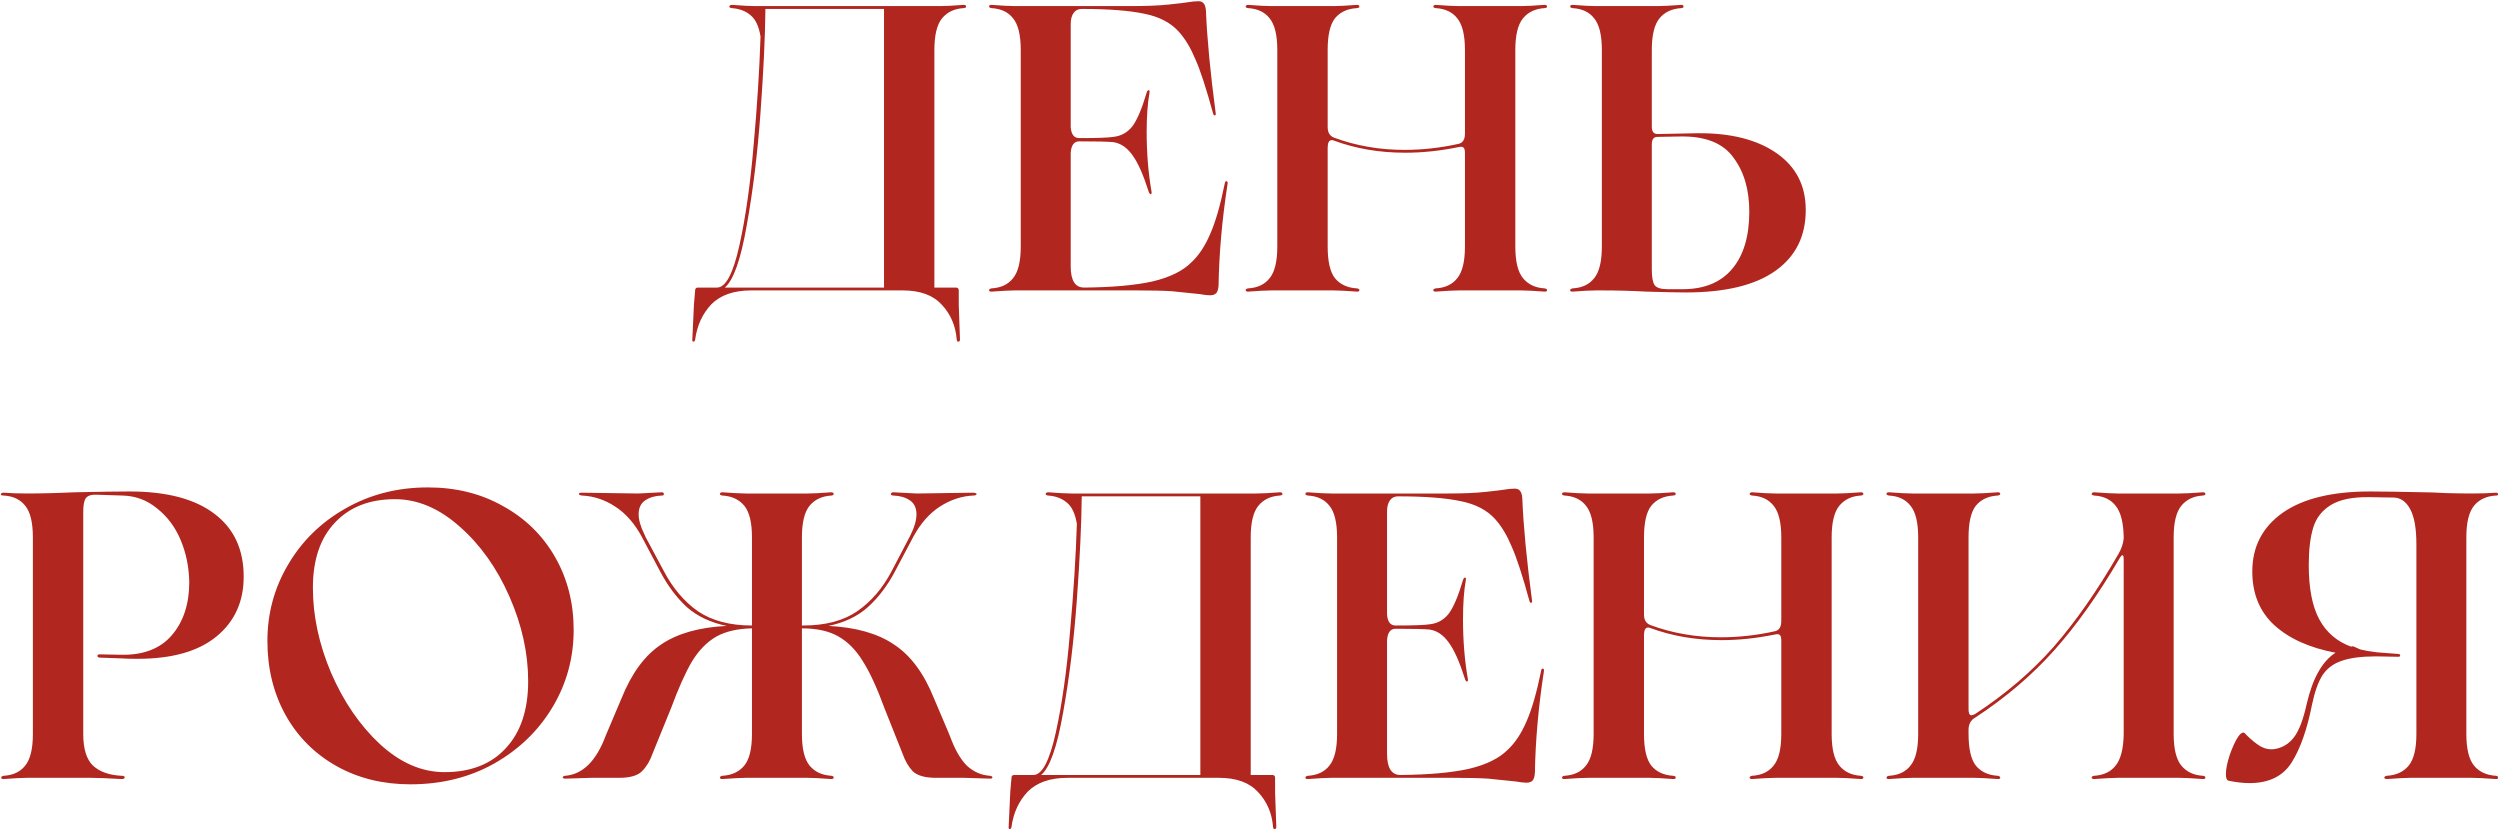 <?xml version="1.0" encoding="UTF-8"?> <svg xmlns="http://www.w3.org/2000/svg" width="1231" height="409" viewBox="0 0 1231 409" fill="none"><path d="M474.491 2.4C475.291 2.4 475.691 2.667 475.691 3.2C475.825 3.6 475.425 3.867 474.491 4C469.958 4.267 466.425 5.933 463.891 9C461.358 12.067 460.091 17.267 460.091 24.6V141.6H470.691C471.625 141.6 472.091 142.067 472.091 143V150L472.691 167.2C472.691 167.867 472.425 168.2 471.891 168.2C471.491 168.333 471.225 168 471.091 167.2C470.558 160.4 468.091 154.667 463.691 150C459.425 145.333 453.025 143 444.491 143H369.891C361.358 143 354.825 145.267 350.291 149.8C345.891 154.467 343.225 160.267 342.291 167.2C342.158 167.867 341.891 168.2 341.491 168.2C341.091 168.333 340.891 168.067 340.891 167.4L341.691 150L342.291 143C342.291 142.067 342.758 141.6 343.691 141.6H353.091C357.358 141.6 361.025 134.667 364.091 120.8C367.158 106.933 369.491 90.467 371.091 71.4C372.825 52.333 373.958 34.533 374.491 18C373.691 13.067 372.091 9.6 369.691 7.6C367.291 5.467 364.158 4.267 360.291 4C359.491 3.867 359.091 3.6 359.091 3.2C359.225 2.667 359.691 2.4 360.491 2.4C365.691 2.8 369.491 3 371.891 3H462.891C465.425 3 469.291 2.8 474.491 2.4ZM435.291 141.6V4.4H376.891C376.758 18 375.958 34.933 374.491 55.2C373.025 75.467 370.758 94.067 367.691 111C364.758 127.8 361.158 138 356.891 141.6H435.291ZM499.818 143C497.285 143 493.418 143.2 488.218 143.6C487.418 143.6 487.018 143.4 487.018 143C487.018 142.467 487.418 142.133 488.218 142C492.885 141.733 496.418 140.067 498.818 137C501.351 133.933 502.618 128.733 502.618 121.4V24.6C502.618 17.267 501.351 12.067 498.818 9C496.418 5.933 492.885 4.267 488.218 4C487.418 3.867 487.018 3.6 487.018 3.2C487.018 2.667 487.418 2.4 488.218 2.4C493.418 2.8 497.285 3 499.818 3H557.018C564.751 3 571.018 2.733 575.818 2.2C580.751 1.667 583.551 1.333 584.218 1.2C586.618 0.8 588.551 0.6 590.018 0.6C591.218 0.6 592.085 0.933 592.618 1.6C593.285 2.267 593.685 3.533 593.818 5.4C594.351 18.867 595.951 35.667 598.618 55.8C598.751 56.333 598.618 56.667 598.218 56.8C597.951 56.933 597.685 56.733 597.418 56.2C593.951 43.533 591.018 34.533 588.618 29.2C586.351 23.733 583.685 19.267 580.618 15.8C576.618 11.267 570.951 8.267 563.618 6.8C556.285 5.2 545.951 4.4 532.618 4.4C530.885 4.4 529.551 5.067 528.618 6.4C527.685 7.733 527.218 9.533 527.218 11.8V62.6C527.485 66.2 528.885 68 531.418 68C540.218 68 545.818 67.8 548.218 67.4C551.951 67 555.018 65.333 557.418 62.4C559.818 59.333 562.218 53.733 564.618 45.6C564.885 44.8 565.218 44.4 565.618 44.4C566.018 44.4 566.151 44.8 566.018 45.6C565.085 50.8 564.618 57.267 564.618 65C564.618 75.4 565.418 85.2 567.018 94.4C567.151 95.067 567.018 95.467 566.618 95.6C566.218 95.6 565.885 95.2 565.618 94.4C562.951 86 560.285 80 557.618 76.4C554.951 72.667 551.818 70.533 548.218 70C545.818 69.733 540.218 69.6 531.418 69.6C528.885 69.6 527.485 71.467 527.218 75.2V131.2C527.218 138.133 529.418 141.6 533.818 141.6C547.818 141.467 559.018 140.467 567.418 138.6C575.951 136.6 582.351 133.467 586.618 129.2C590.218 125.867 593.285 121.267 595.818 115.4C598.485 109.4 600.885 101.133 603.018 90.6C603.151 89.667 603.418 89.2 603.818 89.2C604.085 89.2 604.285 89.333 604.418 89.6C604.551 89.867 604.551 90.267 604.418 90.8C601.751 108.133 600.285 124.733 600.018 140.6C599.885 142.467 599.485 143.733 598.818 144.4C598.151 145.067 597.151 145.4 595.818 145.4C594.618 145.4 592.885 145.2 590.618 144.8C585.685 144.267 581.151 143.8 577.018 143.4C572.885 143.133 567.151 143 559.818 143H499.818ZM760.543 142C761.476 142.133 761.876 142.467 761.743 143C761.743 143.4 761.343 143.6 760.543 143.6C755.343 143.2 751.476 143 748.943 143H718.543C716.01 143 712.143 143.2 706.943 143.6C706.276 143.6 705.876 143.4 705.743 143C705.743 142.467 706.143 142.133 706.943 142C711.61 141.733 715.143 140.067 717.543 137C720.076 133.933 721.343 128.733 721.343 121.4V75.4C721.343 74.067 721.143 73.2 720.743 72.8C720.343 72.267 719.543 72.133 718.343 72.4C709.276 74.267 700.476 75.2 691.943 75.2C679.276 75.2 667.543 73.2 656.743 69.2C656.476 69.067 656.143 69 655.743 69C654.41 69 653.743 70.267 653.743 72.8V121.4C653.743 128.733 654.943 133.933 657.343 137C659.876 140.067 663.476 141.733 668.143 142C669.076 142.133 669.476 142.467 669.343 143C669.343 143.4 668.943 143.6 668.143 143.6C662.943 143.2 659.076 143 656.543 143H626.143C623.61 143 619.743 143.2 614.543 143.6C613.876 143.6 613.476 143.4 613.343 143C613.343 142.467 613.743 142.133 614.543 142C619.21 141.733 622.743 140.067 625.143 137C627.676 133.933 628.943 128.733 628.943 121.4V24.6C628.943 17.267 627.676 12.067 625.143 9C622.743 5.933 619.21 4.267 614.543 4C613.743 3.867 613.343 3.6 613.343 3.2C613.476 2.667 613.876 2.4 614.543 2.4C619.743 2.8 623.61 3 626.143 3H656.543C659.076 3 662.943 2.8 668.143 2.4C668.943 2.4 669.343 2.667 669.343 3.2C669.476 3.6 669.076 3.867 668.143 4C663.476 4.267 659.876 5.933 657.343 9C654.943 12.067 653.743 17.267 653.743 24.6V62.6C653.743 65.267 654.81 67 656.943 67.8C667.743 71.8 679.276 73.8 691.543 73.8C700.476 73.8 709.41 72.8 718.343 70.8C720.343 70.267 721.343 68.6 721.343 65.8V24.6C721.343 17.267 720.076 12.067 717.543 9C715.143 5.933 711.61 4.267 706.943 4C706.143 3.867 705.743 3.6 705.743 3.2C705.876 2.667 706.276 2.4 706.943 2.4C712.143 2.8 716.01 3 718.543 3H748.943C751.476 3 755.343 2.8 760.543 2.4C761.343 2.4 761.743 2.667 761.743 3.2C761.876 3.6 761.476 3.867 760.543 4C756.01 4.267 752.476 5.933 749.943 9C747.41 12.067 746.143 17.267 746.143 24.6V121.4C746.143 128.733 747.41 133.933 749.943 137C752.476 140.067 756.01 141.733 760.543 142ZM835.951 65.6C852.217 65.467 865.151 68.733 874.751 75.4C884.351 82.067 889.151 91.4 889.151 103.4C889.151 116.333 884.151 126.333 874.151 133.4C864.151 140.467 849.484 144 830.151 144C826.284 144 819.817 143.867 810.751 143.6C803.551 143.2 796.217 143 788.751 143H785.951C783.417 143 779.551 143.2 774.351 143.6C773.551 143.6 773.151 143.4 773.151 143C773.151 142.467 773.551 142.133 774.351 142C779.017 141.733 782.551 140.067 784.951 137C787.484 133.933 788.751 128.733 788.751 121.4V24.6C788.751 17.267 787.484 12.067 784.951 9C782.551 5.933 779.017 4.267 774.351 4C773.551 3.867 773.151 3.6 773.151 3.2C773.151 2.667 773.551 2.4 774.351 2.4C779.551 2.8 783.417 3 785.951 3H816.351C818.484 3 822.351 2.8 827.951 2.4C828.617 2.4 828.951 2.667 828.951 3.2C829.084 3.6 828.751 3.867 827.951 4C823.284 4.267 819.684 5.933 817.151 9C814.617 12.067 813.351 17.267 813.351 24.6V62.4C813.351 64.8 814.284 66 816.151 66L835.951 65.6ZM828.551 142.4C839.084 142.4 847.151 139.133 852.751 132.6C858.484 125.933 861.351 116.467 861.351 104.2C861.351 93.4 858.751 84.533 853.551 77.6C848.484 70.533 839.884 67.067 827.751 67.2L816.151 67.4C814.284 67.4 813.351 68.6 813.351 71V132.6C813.351 136.467 813.817 139.067 814.751 140.4C815.684 141.733 817.817 142.4 821.151 142.4H828.551ZM48.792 323.8C48.259 323.667 47.992 323.4 47.992 323C47.992 322.467 48.325 322.2 48.992 322.2L59.392 322.4C70.459 322.667 78.859 319.467 84.592 312.8C90.326 306.133 93.192 297.4 93.192 286.6C93.059 279.267 91.659 272.4 88.992 266C86.326 259.6 82.459 254.4 77.392 250.4C72.459 246.267 66.725 244.133 60.192 244L47.592 243.6C44.925 243.467 43.126 244.067 42.192 245.4C41.392 246.6 40.992 248.8 40.992 252V361.4C40.992 368.733 42.592 373.933 45.792 377C49.126 380.067 53.859 381.733 59.992 382C60.925 382 61.392 382.267 61.392 382.8C61.392 383.333 60.859 383.6 59.792 383.6C52.992 383.2 47.992 383 44.792 383H13.392C10.859 383 6.992 383.2 1.792 383.6C0.992 383.6 0.592 383.4 0.592 383C0.592 382.467 0.992 382.133 1.792 382C6.459 381.733 9.992 380.067 12.392 377C14.925 373.933 16.192 368.733 16.192 361.4V264.6C16.192 257.267 14.925 252.067 12.392 249C9.992 245.933 6.459 244.267 1.792 244C0.859 244 0.392 243.8 0.392 243.4C0.526 242.867 0.992 242.6 1.792 242.6C5.259 242.867 9.126 243 13.392 243C17.125 243 21.392 242.933 26.192 242.8C30.992 242.667 34.592 242.533 36.992 242.4C49.259 242.133 58.192 242 63.792 242C82.059 242 95.992 245.667 105.592 253C115.192 260.2 119.992 270.533 119.992 284C119.992 296.267 115.526 306.067 106.592 313.4C97.659 320.733 84.725 324.4 67.792 324.4C64.326 324.4 61.725 324.333 59.992 324.2L48.792 323.8ZM202.07 386.2C188.47 386.2 176.337 383.2 165.67 377.2C155.004 371.2 146.67 362.867 140.67 352.2C134.67 341.4 131.67 329.2 131.67 315.6C131.67 302 135.07 289.467 141.87 278C148.67 266.4 158.07 257.2 170.07 250.4C182.204 243.467 195.737 240 210.67 240C224.537 240 236.87 243.067 247.67 249.2C258.604 255.2 267.137 263.533 273.27 274.2C279.404 284.867 282.47 296.867 282.47 310.2C282.47 323.933 279.004 336.6 272.07 348.2C265.137 359.8 255.537 369.067 243.27 376C231.137 382.8 217.404 386.2 202.07 386.2ZM218.87 380.2C231.804 380.2 241.87 376.267 249.07 368.4C256.404 360.533 260.07 349.533 260.07 335.4C260.07 321.667 257.004 307.8 250.87 293.8C244.737 279.8 236.604 268.333 226.47 259.4C216.337 250.333 205.67 245.8 194.47 245.8C181.937 245.8 172.07 249.667 164.87 257.4C157.67 265 154.07 275.667 154.07 289.4C154.07 303.267 157.07 317.267 163.07 331.4C169.204 345.533 177.204 357.2 187.07 366.4C197.07 375.6 207.67 380.2 218.87 380.2ZM487.466 382C488.266 382.133 488.666 382.4 488.666 382.8C488.666 383.2 488.266 383.4 487.466 383.4L474.866 383H460.866C455.532 383 451.732 381.933 449.466 379.8C447.332 377.533 445.666 374.667 444.466 371.2L435.466 348.6C431.866 338.733 428.332 331.067 424.866 325.6C421.532 320.133 417.532 316.067 412.866 313.4C408.199 310.733 402.199 309.4 394.866 309.4V361.4C394.866 368.733 396.132 373.933 398.666 377C401.199 380.067 404.799 381.733 409.466 382C410.266 382.133 410.599 382.467 410.466 383C410.466 383.4 410.066 383.6 409.266 383.6C404.066 383.2 400.266 383 397.866 383H367.266C365.132 383 361.266 383.2 355.666 383.6C354.999 383.6 354.599 383.4 354.466 383C354.466 382.467 354.866 382.133 355.666 382C360.332 381.733 363.932 380.067 366.466 377C368.999 373.933 370.266 368.733 370.266 361.4V309.4C363.066 309.533 357.132 310.933 352.466 313.6C347.932 316.267 343.999 320.333 340.666 325.8C337.466 331.267 334.066 338.867 330.466 348.6L321.266 371.2C320.066 374.667 318.332 377.533 316.066 379.8C313.932 381.933 310.199 383 304.866 383H291.066L278.466 383.4C277.666 383.4 277.199 383.2 277.066 382.8C277.066 382.4 277.466 382.133 278.266 382C286.932 381.333 293.599 374.733 298.266 362.2L306.066 343.8C310.999 331.533 317.466 322.733 325.466 317.4C333.466 311.933 344.266 308.867 357.866 308.2C349.999 306.6 343.466 303.533 338.266 299C333.199 294.333 328.799 288.467 325.066 281.4L316.066 264.4C312.466 257.733 308.066 252.733 302.866 249.4C297.799 246.067 292.332 244.267 286.466 244C285.532 243.867 285.066 243.6 285.066 243.2C285.066 242.8 285.532 242.6 286.466 242.6L314.266 243L325.866 242.4C326.532 242.4 326.866 242.667 326.866 243.2C326.999 243.733 326.666 244 325.866 244C322.532 244.133 319.799 244.933 317.666 246.4C315.532 247.867 314.466 250.133 314.466 253.2C314.466 256 315.399 259.267 317.266 263L317.866 264.4L326.866 281.2C331.266 289.6 336.866 296.2 343.666 301C350.599 305.667 359.466 308 370.266 308V264.6C370.266 257.267 368.999 252.067 366.466 249C363.932 245.933 360.332 244.267 355.666 244C354.866 243.867 354.466 243.6 354.466 243.2C354.599 242.667 354.999 242.4 355.666 242.4C361.266 242.8 365.132 243 367.266 243H397.866C400.266 243 404.066 242.8 409.266 242.4C410.066 242.4 410.466 242.667 410.466 243.2C410.599 243.6 410.266 243.867 409.466 244C404.799 244.267 401.199 245.933 398.666 249C396.132 252.067 394.866 257.267 394.866 264.6V308H395.466C406.399 308 415.266 305.667 422.066 301C428.999 296.2 434.666 289.6 439.066 281.2L447.866 264.4L448.466 263.2C450.332 259.467 451.266 256.133 451.266 253.2C451.266 250.133 450.199 247.867 448.066 246.4C445.932 244.933 443.199 244.133 439.866 244C439.066 244 438.666 243.733 438.666 243.2C438.799 242.667 439.199 242.4 439.866 242.4L451.466 243L479.266 242.6C479.666 242.6 479.999 242.667 480.266 242.8C480.666 242.933 480.866 243.067 480.866 243.2C480.866 243.733 480.332 244 479.266 244C473.532 244.267 468.066 246.067 462.866 249.4C457.666 252.733 453.266 257.733 449.666 264.4L440.666 281.4C436.932 288.467 432.466 294.333 427.266 299C422.199 303.533 415.732 306.6 407.866 308.2C421.466 308.867 432.266 311.933 440.266 317.4C448.399 322.733 454.932 331.533 459.866 343.8L467.666 362.2C470.066 368.867 472.866 373.8 476.066 377C479.399 380.067 483.199 381.733 487.466 382ZM630.253 242.4C631.053 242.4 631.453 242.667 631.453 243.2C631.586 243.6 631.186 243.867 630.253 244C625.72 244.267 622.186 245.933 619.653 249C617.12 252.067 615.853 257.267 615.853 264.6V381.6H626.453C627.386 381.6 627.853 382.067 627.853 383V390L628.453 407.2C628.453 407.867 628.186 408.2 627.653 408.2C627.253 408.333 626.986 408 626.853 407.2C626.32 400.4 623.853 394.667 619.453 390C615.186 385.333 608.786 383 600.253 383H525.653C517.12 383 510.586 385.267 506.053 389.8C501.653 394.467 498.986 400.267 498.053 407.2C497.92 407.867 497.653 408.2 497.253 408.2C496.853 408.333 496.653 408.067 496.653 407.4L497.453 390L498.053 383C498.053 382.067 498.52 381.6 499.453 381.6H508.853C513.12 381.6 516.786 374.667 519.853 360.8C522.92 346.933 525.253 330.467 526.853 311.4C528.586 292.333 529.72 274.533 530.253 258C529.453 253.067 527.853 249.6 525.453 247.6C523.053 245.467 519.92 244.267 516.053 244C515.253 243.867 514.853 243.6 514.853 243.2C514.986 242.667 515.453 242.4 516.253 242.4C521.453 242.8 525.253 243 527.653 243H618.653C621.186 243 625.053 242.8 630.253 242.4ZM591.053 381.6V244.4H532.653C532.52 258 531.72 274.933 530.253 295.2C528.786 315.467 526.52 334.067 523.453 351C520.52 367.8 516.92 378 512.653 381.6H591.053ZM655.58 383C653.046 383 649.18 383.2 643.98 383.6C643.18 383.6 642.78 383.4 642.78 383C642.78 382.467 643.18 382.133 643.98 382C648.646 381.733 652.18 380.067 654.58 377C657.113 373.933 658.38 368.733 658.38 361.4V264.6C658.38 257.267 657.113 252.067 654.58 249C652.18 245.933 648.646 244.267 643.98 244C643.18 243.867 642.78 243.6 642.78 243.2C642.78 242.667 643.18 242.4 643.98 242.4C649.18 242.8 653.046 243 655.58 243H712.78C720.513 243 726.78 242.733 731.58 242.2C736.513 241.667 739.313 241.333 739.98 241.2C742.38 240.8 744.313 240.6 745.78 240.6C746.98 240.6 747.846 240.933 748.38 241.6C749.046 242.267 749.446 243.533 749.58 245.4C750.113 258.867 751.713 275.667 754.38 295.8C754.513 296.333 754.38 296.667 753.98 296.8C753.713 296.933 753.446 296.733 753.18 296.2C749.713 283.533 746.78 274.533 744.38 269.2C742.113 263.733 739.446 259.267 736.38 255.8C732.38 251.267 726.713 248.267 719.38 246.8C712.046 245.2 701.713 244.4 688.38 244.4C686.646 244.4 685.313 245.067 684.38 246.4C683.446 247.733 682.98 249.533 682.98 251.8V302.6C683.246 306.2 684.646 308 687.18 308C695.98 308 701.58 307.8 703.98 307.4C707.713 307 710.78 305.333 713.18 302.4C715.58 299.333 717.98 293.733 720.38 285.6C720.646 284.8 720.98 284.4 721.38 284.4C721.78 284.4 721.913 284.8 721.78 285.6C720.846 290.8 720.38 297.267 720.38 305C720.38 315.4 721.18 325.2 722.78 334.4C722.913 335.067 722.78 335.467 722.38 335.6C721.98 335.6 721.646 335.2 721.38 334.4C718.713 326 716.046 320 713.38 316.4C710.713 312.667 707.58 310.533 703.98 310C701.58 309.733 695.98 309.6 687.18 309.6C684.646 309.6 683.246 311.467 682.98 315.2V371.2C682.98 378.133 685.18 381.6 689.58 381.6C703.58 381.467 714.78 380.467 723.18 378.6C731.713 376.6 738.113 373.467 742.38 369.2C745.98 365.867 749.046 361.267 751.58 355.4C754.246 349.4 756.646 341.133 758.78 330.6C758.913 329.667 759.18 329.2 759.58 329.2C759.846 329.2 760.046 329.333 760.18 329.6C760.313 329.867 760.313 330.267 760.18 330.8C757.513 348.133 756.046 364.733 755.78 380.6C755.646 382.467 755.246 383.733 754.58 384.4C753.913 385.067 752.913 385.4 751.58 385.4C750.38 385.4 748.646 385.2 746.38 384.8C741.446 384.267 736.913 383.8 732.78 383.4C728.646 383.133 722.913 383 715.58 383H655.58ZM916.305 382C917.238 382.133 917.638 382.467 917.505 383C917.505 383.4 917.105 383.6 916.305 383.6C911.105 383.2 907.238 383 904.705 383H874.305C871.771 383 867.905 383.2 862.705 383.6C862.038 383.6 861.638 383.4 861.505 383C861.505 382.467 861.905 382.133 862.705 382C867.371 381.733 870.905 380.067 873.305 377C875.838 373.933 877.105 368.733 877.105 361.4V315.4C877.105 314.067 876.905 313.2 876.505 312.8C876.105 312.267 875.305 312.133 874.105 312.4C865.038 314.267 856.238 315.2 847.705 315.2C835.038 315.2 823.305 313.2 812.505 309.2C812.238 309.067 811.905 309 811.505 309C810.171 309 809.505 310.267 809.505 312.8V361.4C809.505 368.733 810.705 373.933 813.105 377C815.638 380.067 819.238 381.733 823.905 382C824.838 382.133 825.238 382.467 825.105 383C825.105 383.4 824.705 383.6 823.905 383.6C818.705 383.2 814.838 383 812.305 383H781.905C779.371 383 775.505 383.2 770.305 383.6C769.638 383.6 769.238 383.4 769.105 383C769.105 382.467 769.505 382.133 770.305 382C774.971 381.733 778.505 380.067 780.905 377C783.438 373.933 784.705 368.733 784.705 361.4V264.6C784.705 257.267 783.438 252.067 780.905 249C778.505 245.933 774.971 244.267 770.305 244C769.505 243.867 769.105 243.6 769.105 243.2C769.238 242.667 769.638 242.4 770.305 242.4C775.505 242.8 779.371 243 781.905 243H812.305C814.838 243 818.705 242.8 823.905 242.4C824.705 242.4 825.105 242.667 825.105 243.2C825.238 243.6 824.838 243.867 823.905 244C819.238 244.267 815.638 245.933 813.105 249C810.705 252.067 809.505 257.267 809.505 264.6V302.6C809.505 305.267 810.571 307 812.705 307.8C823.505 311.8 835.038 313.8 847.305 313.8C856.238 313.8 865.171 312.8 874.105 310.8C876.105 310.267 877.105 308.6 877.105 305.8V264.6C877.105 257.267 875.838 252.067 873.305 249C870.905 245.933 867.371 244.267 862.705 244C861.905 243.867 861.505 243.6 861.505 243.2C861.638 242.667 862.038 242.4 862.705 242.4C867.905 242.8 871.771 243 874.305 243H904.705C907.238 243 911.105 242.8 916.305 242.4C917.105 242.4 917.505 242.667 917.505 243.2C917.638 243.6 917.238 243.867 916.305 244C911.771 244.267 908.238 245.933 905.705 249C903.171 252.067 901.905 257.267 901.905 264.6V361.4C901.905 368.733 903.171 373.933 905.705 377C908.238 380.067 911.771 381.733 916.305 382ZM1084.71 382C1085.65 382.133 1086.05 382.467 1085.91 383C1085.91 383.4 1085.51 383.6 1084.71 383.6C1079.51 383.2 1075.65 383 1073.11 383H1042.71C1040.58 383 1036.71 383.2 1031.11 383.6C1030.45 383.6 1030.05 383.4 1029.91 383C1029.91 382.467 1030.31 382.133 1031.11 382C1035.78 381.733 1039.31 380.067 1041.71 377C1044.25 373.933 1045.58 368.733 1045.71 361.4V275.4C1045.71 274.067 1045.51 273.4 1045.11 273.4C1044.71 273.4 1044.18 274 1043.51 275.2C1033.11 292.933 1022.45 307.933 1011.51 320.2C1000.58 332.467 987.579 343.533 972.513 353.4C970.379 354.6 969.313 356.6 969.313 359.4V361.4C969.313 368.733 970.513 373.933 972.913 377C975.446 380.067 979.046 381.733 983.713 382C984.513 382.133 984.913 382.467 984.913 383C984.913 383.4 984.513 383.6 983.713 383.6C978.513 383.2 974.646 383 972.113 383H941.713C939.179 383 935.313 383.2 930.113 383.6C929.313 383.6 928.912 383.4 928.912 383C928.912 382.467 929.313 382.133 930.113 382C934.779 381.733 938.313 380.067 940.713 377C943.246 373.933 944.513 368.733 944.513 361.4V264.6C944.513 257.267 943.246 252.067 940.713 249C938.313 245.933 934.779 244.267 930.113 244C929.313 243.867 928.912 243.6 928.912 243.2C928.912 242.667 929.313 242.4 930.113 242.4C935.313 242.8 939.179 243 941.713 243H972.113C974.646 243 978.513 242.8 983.713 242.4C984.513 242.4 984.913 242.667 984.913 243.2C984.913 243.6 984.513 243.867 983.713 244C979.046 244.267 975.446 245.933 972.913 249C970.513 252.067 969.313 257.267 969.313 264.6V349.2C969.313 351.2 969.779 352.2 970.713 352.2C971.113 352.2 971.713 352 972.513 351.6C987.579 341.733 1000.51 330.667 1011.31 318.4C1022.11 306 1032.71 290.8 1043.11 272.8C1044.58 270.267 1045.45 267.733 1045.71 265.2V264.6C1045.58 257.267 1044.25 252.067 1041.71 249C1039.31 245.933 1035.78 244.267 1031.11 244C1030.31 243.867 1029.91 243.6 1029.91 243.2C1030.05 242.667 1030.45 242.4 1031.11 242.4C1036.71 242.8 1040.58 243 1042.71 243H1073.11C1075.65 243 1079.51 242.8 1084.71 242.4C1085.51 242.4 1085.91 242.667 1085.91 243.2C1086.05 243.6 1085.65 243.867 1084.71 244C1080.18 244.267 1076.65 245.933 1074.11 249C1071.58 252.067 1070.31 257.267 1070.31 264.6V361.4C1070.31 368.733 1071.58 373.933 1074.11 377C1076.65 380.067 1080.18 381.733 1084.71 382ZM1229.03 382C1229.83 382.133 1230.16 382.467 1230.03 383C1230.03 383.4 1229.7 383.6 1229.03 383.6C1223.43 383.2 1219.56 383 1217.43 383H1186.83C1184.43 383 1180.63 383.2 1175.43 383.6C1174.63 383.6 1174.16 383.4 1174.03 383C1174.03 382.467 1174.43 382.133 1175.23 382C1179.9 381.733 1183.5 380.067 1186.03 377C1188.56 373.933 1189.83 368.733 1189.83 361.4V268C1189.83 260.267 1188.83 254.533 1186.83 250.8C1184.83 247.067 1182.16 245.133 1178.83 245L1166.83 244.8C1158.56 244.667 1152.23 245.933 1147.83 248.6C1143.43 251.267 1140.5 255 1139.03 259.8C1137.56 264.6 1136.83 270.733 1136.83 278.2C1136.83 289.667 1138.56 298.6 1142.03 305C1145.5 311.4 1150.7 315.867 1157.63 318.4L1158.63 318.2L1162.23 319.8C1164.36 320.333 1167.1 320.8 1170.43 321.2L1180.83 322C1181.5 322 1181.83 322.267 1181.83 322.8C1181.83 323.2 1181.5 323.4 1180.83 323.4L1170.03 323.2C1162.83 323.2 1157.16 323.933 1153.03 325.4C1149.03 326.733 1145.9 329.067 1143.63 332.4C1141.5 335.733 1139.76 340.6 1138.43 347C1136.03 359.133 1132.7 368.6 1128.43 375.4C1124.16 382.2 1117.23 385.6 1107.63 385.6C1104.56 385.6 1101.1 385.2 1097.23 384.4C1096.43 384.133 1096.03 383.067 1096.03 381.2C1096.03 378.8 1096.63 375.733 1097.83 372C1099.16 368.133 1100.56 365.067 1102.03 362.8C1103.63 360.533 1104.9 360.133 1105.83 361.6C1108.5 364.267 1110.96 366.267 1113.23 367.6C1115.5 368.8 1117.83 369.2 1120.23 368.8C1123.96 368.133 1127.03 366.267 1129.43 363.2C1131.96 360 1134.1 354.467 1135.83 346.6C1138.76 333.933 1143.5 325.533 1150.03 321.4C1137.23 319 1127.16 314.467 1119.83 307.8C1112.63 301.133 1109.03 292.333 1109.03 281.4C1109.03 269.267 1113.96 259.667 1123.83 252.6C1133.83 245.533 1148.23 242 1167.03 242C1172.5 242 1181.36 242.133 1193.63 242.4C1196.03 242.4 1199.63 242.533 1204.43 242.8C1209.23 242.933 1213.56 243 1217.43 243C1221.7 243 1225.56 242.867 1229.03 242.6C1229.7 242.6 1230.03 242.867 1230.03 243.4C1230.16 243.8 1229.83 244 1229.03 244C1224.36 244.267 1220.76 245.933 1218.23 249C1215.7 252.067 1214.43 257.267 1214.43 264.6V361.4C1214.43 368.733 1215.7 373.933 1218.23 377C1220.76 380.067 1224.36 381.733 1229.03 382Z" fill="#B1261F"></path></svg> 